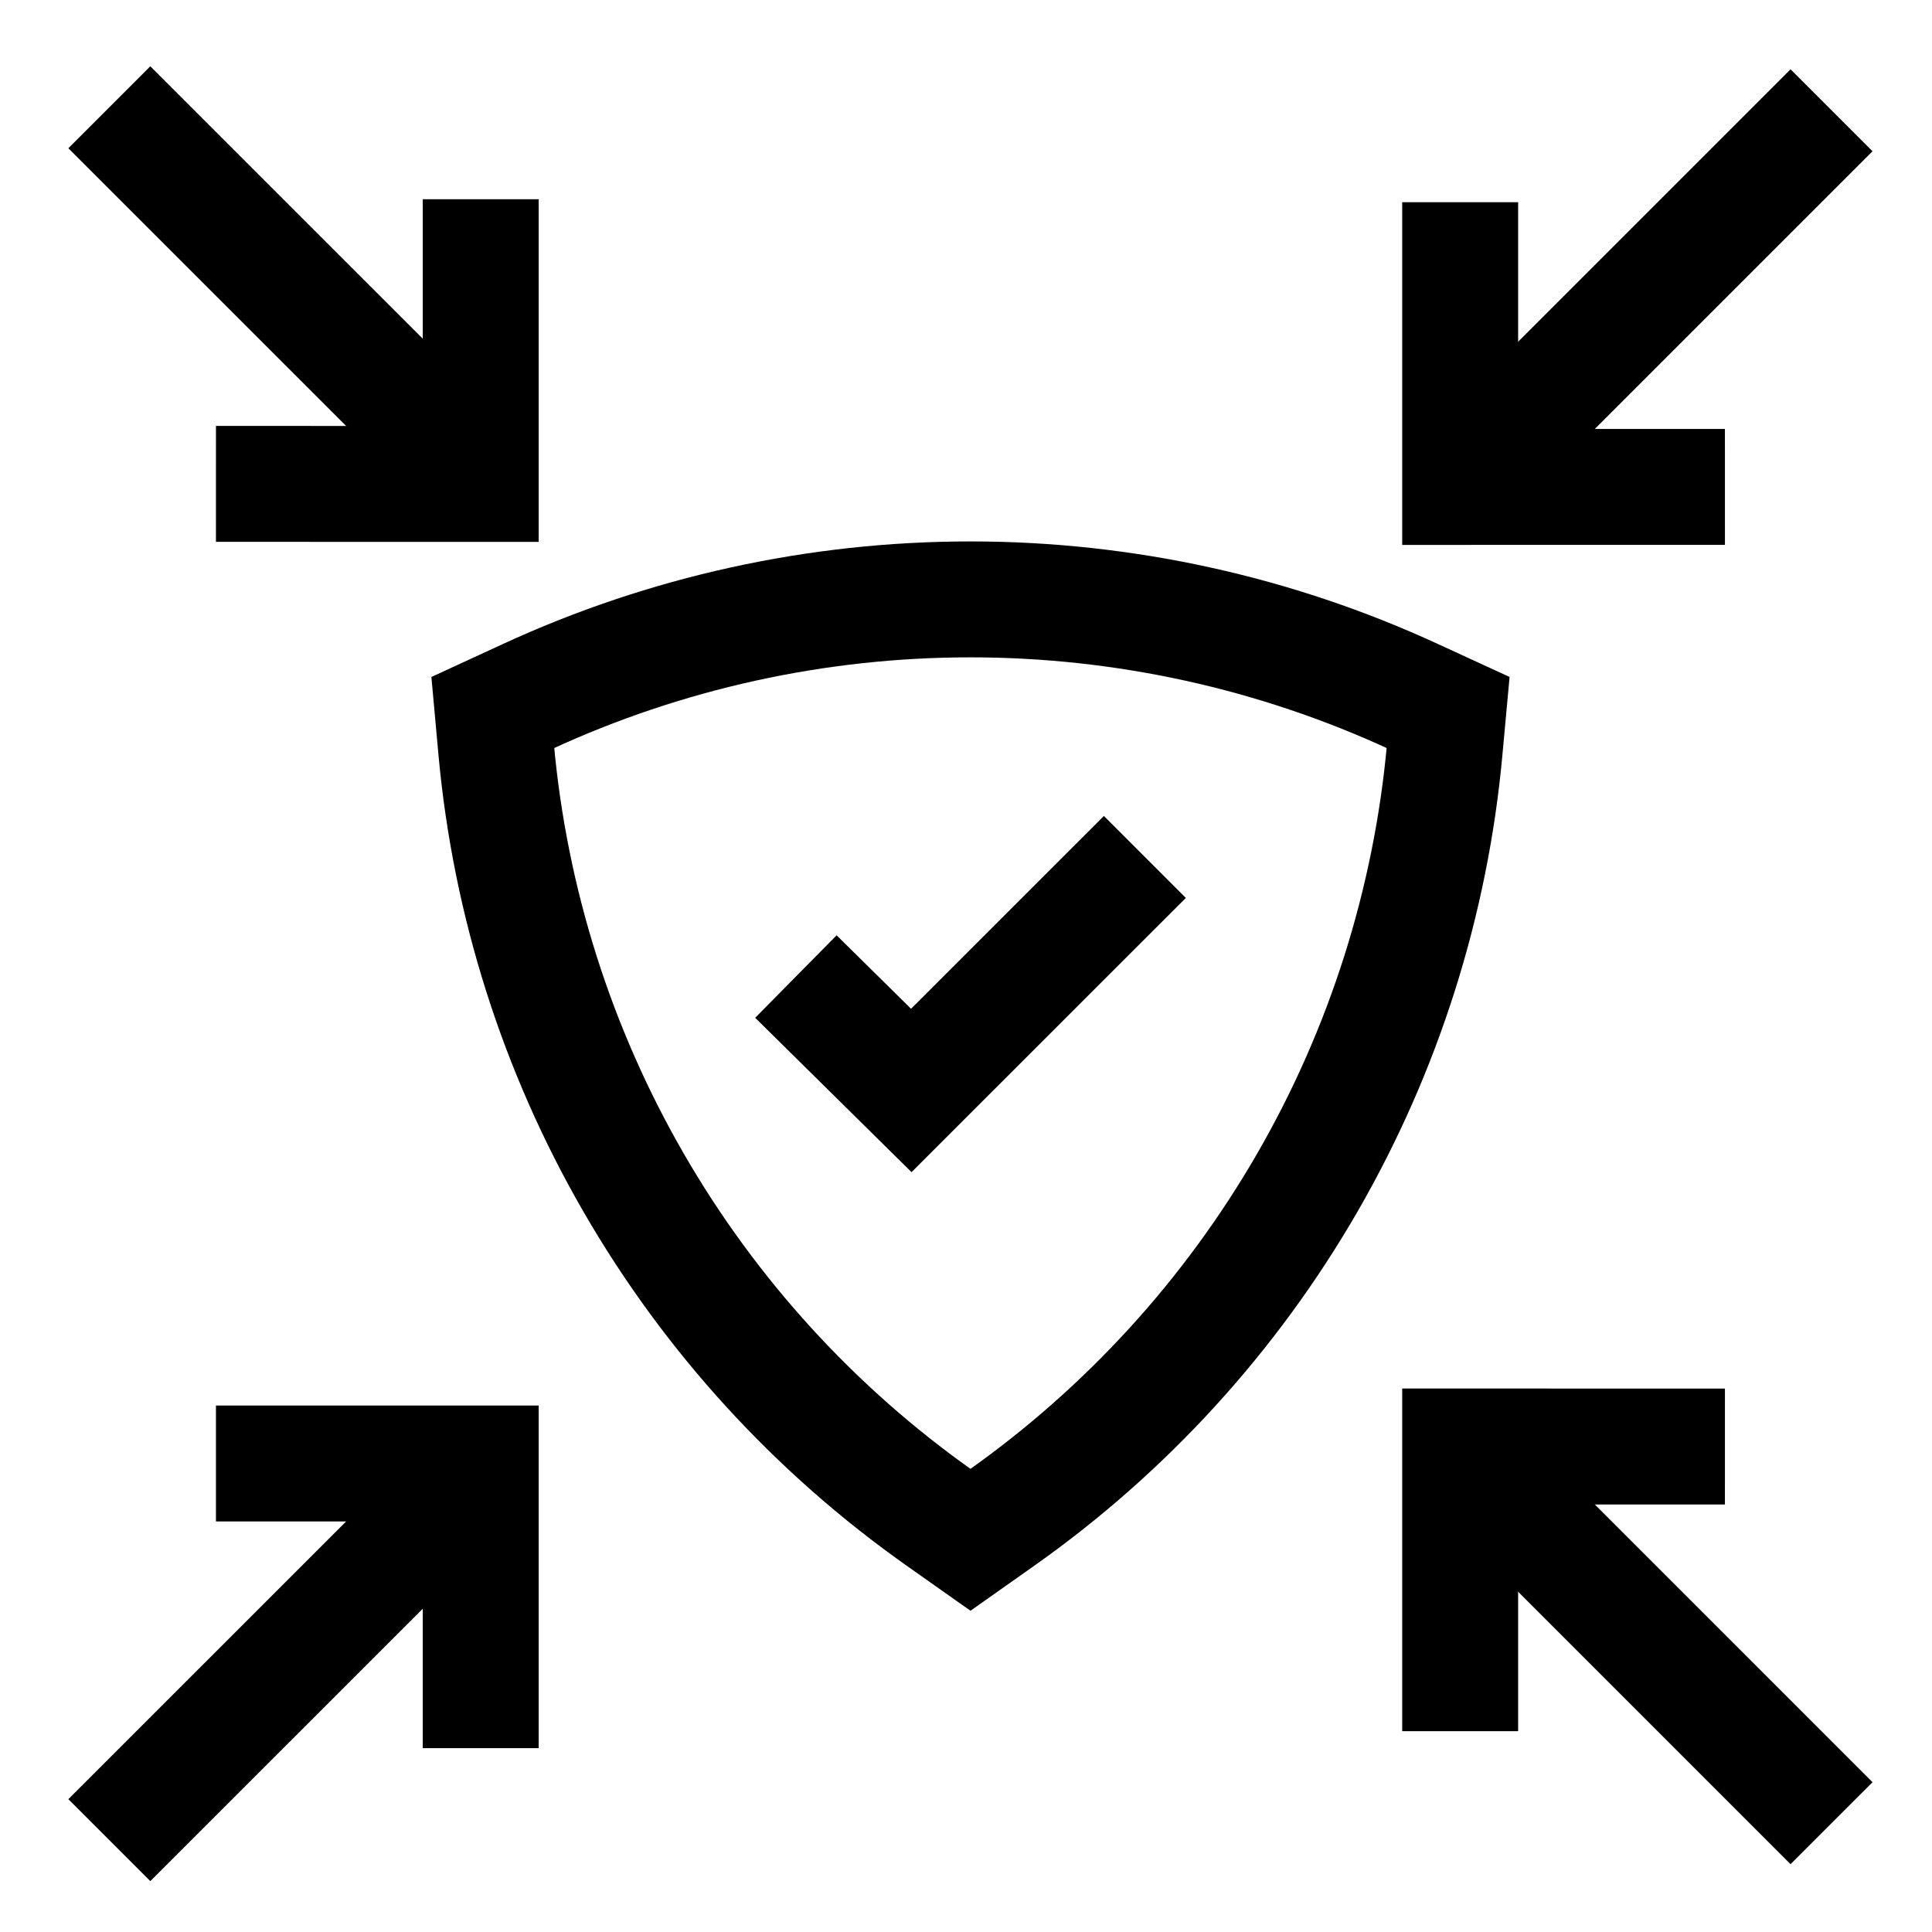<svg width="50" height="50" viewBox="0 0 50 50" fill="none" xmlns="http://www.w3.org/2000/svg">
<path d="M25.116 39.85L25.901 39.296C29.142 37.008 31.848 34.045 33.832 30.609C35.815 27.173 37.029 23.348 37.389 19.397L37.477 18.439L36.603 18.037C33.002 16.373 29.082 15.512 25.115 15.512C21.148 15.512 17.228 16.373 13.626 18.037L12.754 18.439L12.841 19.397C13.201 23.348 14.415 27.173 16.399 30.609C18.383 34.045 21.089 37.009 24.331 39.296L25.116 39.85Z" stroke="black" stroke-width="3" stroke-miterlimit="10"/>
<path d="M20.598 25.273L23.584 28.221L29.629 22.178" stroke="black" stroke-width="3" stroke-miterlimit="10"/>
<path d="M2.83 47.623L11.77 38.684" stroke="black" stroke-width="3" stroke-miterlimit="10"/>
<path d="M12.441 45.242L12.441 37.875L5.589 37.875" stroke="black" stroke-width="3" stroke-miterlimit="10"/>
<path d="M2.83 2.776L11.77 11.715" stroke="black" stroke-width="3" stroke-miterlimit="10"/>
<path d="M12.441 5.156L12.441 12.524L5.589 12.523" stroke="black" stroke-width="3" stroke-miterlimit="10"/>
<path d="M47.4 2.854L38.461 11.793" stroke="black" stroke-width="3" stroke-miterlimit="10"/>
<path d="M37.789 5.234L37.789 12.602L44.641 12.601" stroke="black" stroke-width="3" stroke-miterlimit="10"/>
<path d="M47.4 47.184L38.461 38.244" stroke="black" stroke-width="3" stroke-miterlimit="10"/>
<path d="M37.789 44.803L37.789 37.435L44.641 37.436" stroke="black" stroke-width="3" stroke-miterlimit="10"/>
</svg>
